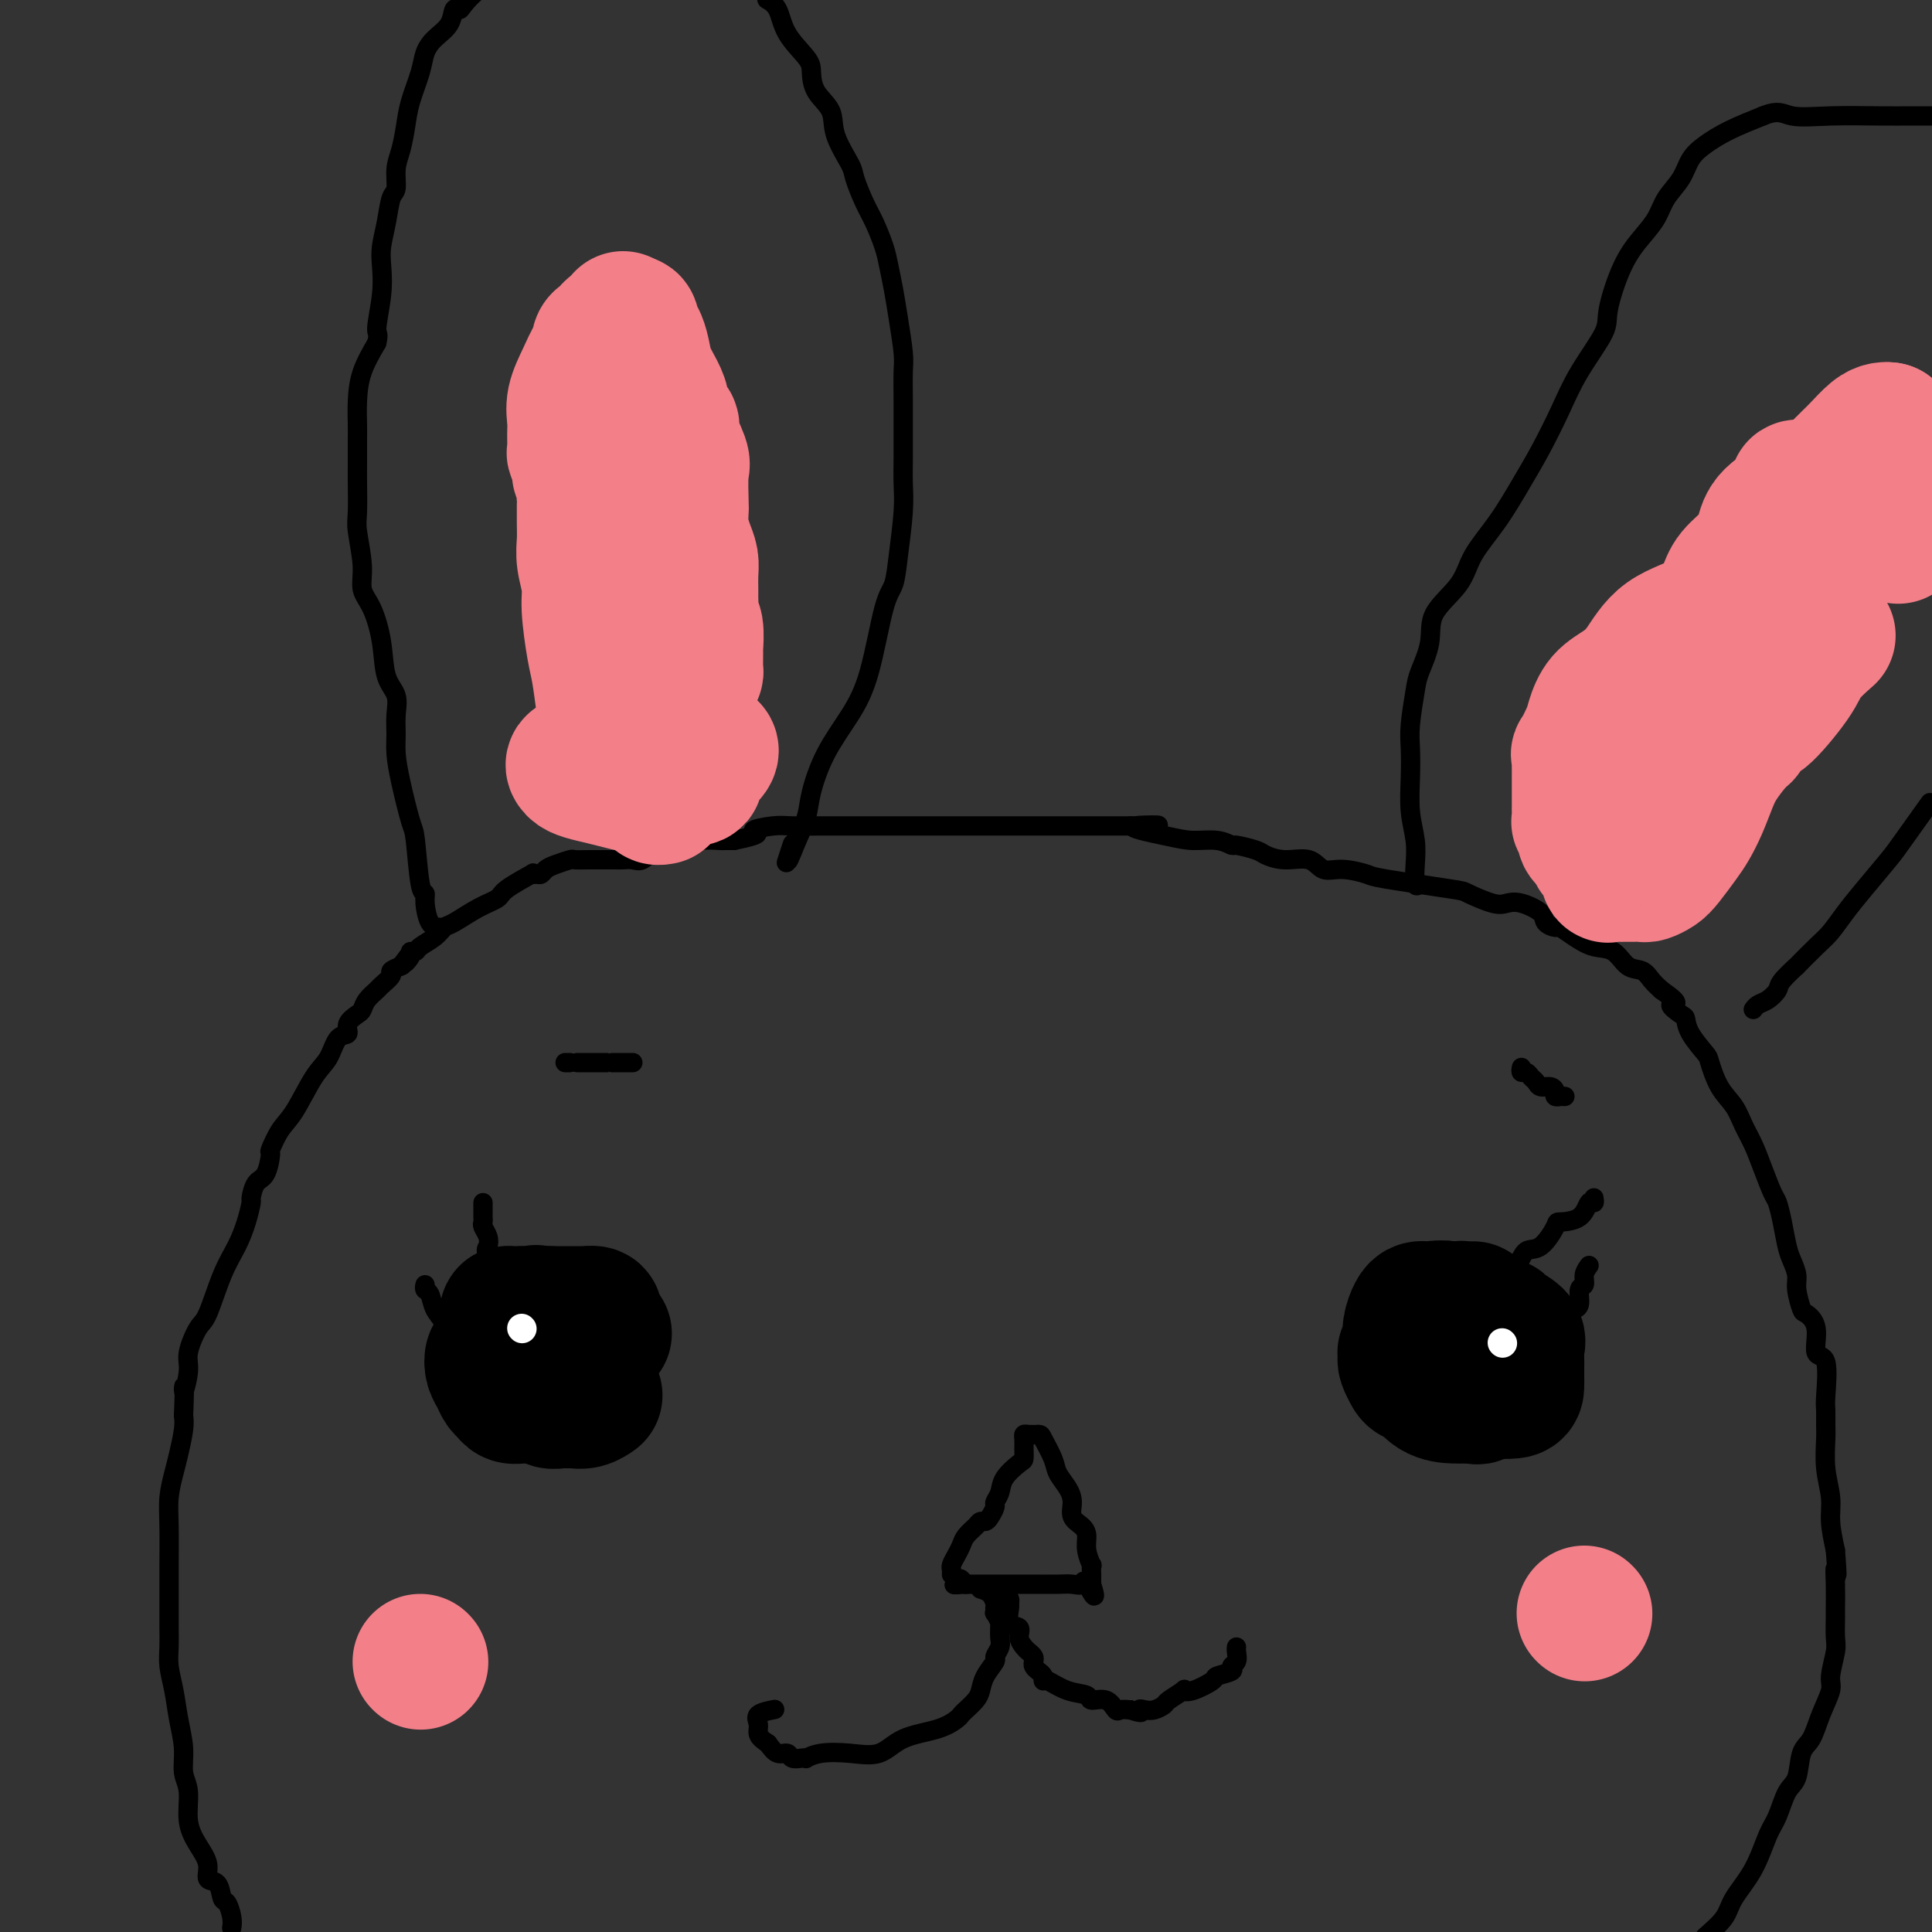 <svg viewBox='0 0 400 400' version='1.1' xmlns='http://www.w3.org/2000/svg' xmlns:xlink='http://www.w3.org/1999/xlink'><rect x="0" y="0" width="400" height="400" fill="#333333" stroke="none"/><g fill='none' stroke='#000000' stroke-width='4' stroke-linecap='round' stroke-linejoin='round'><path d='M48,399c-0.023,0.137 -0.046,0.275 0,0c0.046,-0.275 0.162,-0.961 0,-2c-0.162,-1.039 -0.602,-2.430 -1,-3c-0.398,-0.570 -0.753,-0.318 -1,-1c-0.247,-0.682 -0.386,-2.298 -1,-3c-0.614,-0.702 -1.705,-0.491 -2,-1c-0.295,-0.509 0.204,-1.737 0,-3c-0.204,-1.263 -1.112,-2.559 -2,-4c-0.888,-1.441 -1.758,-3.027 -2,-5c-0.242,-1.973 0.143,-4.333 0,-6c-0.143,-1.667 -0.812,-2.641 -1,-4c-0.188,-1.359 0.107,-3.104 0,-5c-0.107,-1.896 -0.617,-3.942 -1,-6c-0.383,-2.058 -0.638,-4.128 -1,-6c-0.362,-1.872 -0.829,-3.548 -1,-5c-0.171,-1.452 -0.046,-2.681 0,-4c0.046,-1.319 0.013,-2.729 0,-4c-0.013,-1.271 -0.004,-2.404 0,-4c0.004,-1.596 0.004,-3.655 0,-5c-0.004,-1.345 -0.012,-1.975 0,-4c0.012,-2.025 0.046,-5.445 0,-8c-0.046,-2.555 -0.170,-4.245 0,-6c0.170,-1.755 0.633,-3.573 1,-5c0.367,-1.427 0.637,-2.461 1,-4c0.363,-1.539 0.818,-3.583 1,-5c0.182,-1.417 0.091,-2.209 0,-3'/><path d='M38,293c0.396,-8.979 -0.113,-5.426 0,-5c0.113,0.426 0.848,-2.275 1,-4c0.152,-1.725 -0.279,-2.473 0,-4c0.279,-1.527 1.269,-3.832 2,-5c0.731,-1.168 1.205,-1.200 2,-3c0.795,-1.800 1.911,-5.369 3,-8c1.089,-2.631 2.150,-4.323 3,-6c0.850,-1.677 1.488,-3.339 2,-5c0.512,-1.661 0.898,-3.322 1,-4c0.102,-0.678 -0.079,-0.375 0,-1c0.079,-0.625 0.419,-2.180 1,-3c0.581,-0.820 1.403,-0.904 2,-2c0.597,-1.096 0.967,-3.203 1,-4c0.033,-0.797 -0.272,-0.284 0,-1c0.272,-0.716 1.122,-2.662 2,-4c0.878,-1.338 1.784,-2.070 3,-4c1.216,-1.930 2.741,-5.059 4,-7c1.259,-1.941 2.253,-2.695 3,-4c0.747,-1.305 1.247,-3.161 2,-4c0.753,-0.839 1.759,-0.661 2,-1c0.241,-0.339 -0.282,-1.194 0,-2c0.282,-0.806 1.370,-1.563 2,-2c0.630,-0.437 0.804,-0.555 1,-1c0.196,-0.445 0.415,-1.218 1,-2c0.585,-0.782 1.537,-1.572 2,-2c0.463,-0.428 0.436,-0.493 1,-1c0.564,-0.507 1.718,-1.455 2,-2c0.282,-0.545 -0.309,-0.685 0,-1c0.309,-0.315 1.517,-0.804 2,-1c0.483,-0.196 0.242,-0.098 0,0'/><path d='M83,200c4.029,-5.443 1.603,-2.049 1,-1c-0.603,1.049 0.619,-0.246 1,-1c0.381,-0.754 -0.077,-0.966 0,-1c0.077,-0.034 0.690,0.109 1,0c0.310,-0.109 0.319,-0.470 1,-1c0.681,-0.530 2.036,-1.231 3,-2c0.964,-0.769 1.539,-1.608 2,-2c0.461,-0.392 0.808,-0.337 2,-1c1.192,-0.663 3.229,-2.044 5,-3c1.771,-0.956 3.276,-1.486 4,-2c0.724,-0.514 0.666,-1.013 2,-2c1.334,-0.987 4.059,-2.464 5,-3c0.941,-0.536 0.099,-0.132 0,0c-0.099,0.132 0.544,-0.007 1,0c0.456,0.007 0.723,0.159 1,0c0.277,-0.159 0.564,-0.631 1,-1c0.436,-0.369 1.020,-0.635 2,-1c0.980,-0.365 2.356,-0.830 3,-1c0.644,-0.170 0.557,-0.046 1,0c0.443,0.046 1.417,0.014 3,0c1.583,-0.014 3.776,-0.011 5,0c1.224,0.011 1.478,0.028 2,0c0.522,-0.028 1.310,-0.102 2,0c0.690,0.102 1.281,0.381 2,0c0.719,-0.381 1.564,-1.423 3,-2c1.436,-0.577 3.462,-0.691 5,-1c1.538,-0.309 2.587,-0.815 4,-1c1.413,-0.185 3.188,-0.050 4,0c0.812,0.050 0.661,0.014 1,0c0.339,-0.014 1.170,-0.007 2,0'/><path d='M152,174c7.202,-1.475 4.208,-1.663 4,-2c-0.208,-0.337 2.370,-0.822 4,-1c1.630,-0.178 2.313,-0.048 4,0c1.687,0.048 4.377,0.013 6,0c1.623,-0.013 2.178,-0.003 3,0c0.822,0.003 1.913,0.001 3,0c1.087,-0.001 2.172,-0.000 3,0c0.828,0.000 1.399,0.000 2,0c0.601,-0.000 1.233,-0.000 2,0c0.767,0.000 1.670,0.000 2,0c0.330,-0.000 0.085,-0.000 0,0c-0.085,0.000 -0.012,0.000 1,0c1.012,-0.000 2.962,-0.000 4,0c1.038,0.000 1.162,0.000 3,0c1.838,-0.000 5.388,-0.000 8,0c2.612,0.000 4.286,0.000 6,0c1.714,-0.000 3.466,-0.000 5,0c1.534,0.000 2.848,0.000 4,0c1.152,-0.000 2.140,-0.000 3,0c0.860,0.000 1.592,0.000 3,0c1.408,-0.000 3.493,-0.000 5,0c1.507,0.000 2.435,0.000 3,0c0.565,-0.000 0.768,-0.000 1,0c0.232,0.000 0.495,0.000 1,0c0.505,-0.000 1.253,0.000 2,0'/><path d='M234,171c11.389,-0.104 2.863,-0.364 1,0c-1.863,0.364 2.937,1.350 6,2c3.063,0.650 4.390,0.962 6,1c1.610,0.038 3.504,-0.197 5,0c1.496,0.197 2.594,0.828 3,1c0.406,0.172 0.122,-0.114 1,0c0.878,0.114 2.920,0.627 4,1c1.080,0.373 1.200,0.607 2,1c0.800,0.393 2.281,0.946 4,1c1.719,0.054 3.675,-0.390 5,0c1.325,0.390 2.019,1.614 3,2c0.981,0.386 2.248,-0.067 4,0c1.752,0.067 3.988,0.652 5,1c1.012,0.348 0.798,0.458 4,1c3.202,0.542 9.818,1.517 13,2c3.182,0.483 2.930,0.475 4,1c1.070,0.525 3.462,1.583 5,2c1.538,0.417 2.223,0.193 3,0c0.777,-0.193 1.646,-0.354 3,0c1.354,0.354 3.194,1.225 4,2c0.806,0.775 0.578,1.455 1,2c0.422,0.545 1.495,0.956 2,1c0.505,0.044 0.441,-0.279 1,0c0.559,0.279 1.739,1.159 3,2c1.261,0.841 2.603,1.643 4,2c1.397,0.357 2.849,0.270 4,1c1.151,0.730 1.999,2.278 3,3c1.001,0.722 2.154,0.617 3,1c0.846,0.383 1.385,1.252 2,2c0.615,0.748 1.308,1.374 2,2'/><path d='M344,205c4.833,3.350 2.416,2.726 2,3c-0.416,0.274 1.169,1.446 2,2c0.831,0.554 0.907,0.490 1,1c0.093,0.510 0.203,1.595 1,3c0.797,1.405 2.282,3.131 3,4c0.718,0.869 0.668,0.881 1,2c0.332,1.119 1.047,3.343 2,5c0.953,1.657 2.143,2.745 3,4c0.857,1.255 1.381,2.677 2,4c0.619,1.323 1.332,2.547 2,4c0.668,1.453 1.292,3.134 2,5c0.708,1.866 1.499,3.917 2,5c0.501,1.083 0.713,1.200 1,2c0.287,0.800 0.650,2.285 1,4c0.350,1.715 0.685,3.661 1,5c0.315,1.339 0.608,2.070 1,3c0.392,0.930 0.884,2.059 1,3c0.116,0.941 -0.143,1.692 0,3c0.143,1.308 0.687,3.171 1,4c0.313,0.829 0.396,0.624 1,1c0.604,0.376 1.731,1.331 2,3c0.269,1.669 -0.320,4.050 0,5c0.320,0.950 1.550,0.468 2,2c0.450,1.532 0.119,5.080 0,7c-0.119,1.920 -0.028,2.214 0,3c0.028,0.786 -0.007,2.063 0,3c0.007,0.937 0.057,1.533 0,3c-0.057,1.467 -0.222,3.806 0,6c0.222,2.194 0.829,4.245 1,6c0.171,1.755 -0.094,3.216 0,5c0.094,1.784 0.547,3.892 1,6'/><path d='M380,321c0.619,7.917 0.165,4.709 0,4c-0.165,-0.709 -0.043,1.081 0,3c0.043,1.919 0.007,3.967 0,5c-0.007,1.033 0.014,1.051 0,2c-0.014,0.949 -0.062,2.829 0,4c0.062,1.171 0.235,1.634 0,3c-0.235,1.366 -0.879,3.637 -1,5c-0.121,1.363 0.281,1.818 0,3c-0.281,1.182 -1.244,3.090 -2,5c-0.756,1.910 -1.305,3.820 -2,5c-0.695,1.180 -1.537,1.628 -2,3c-0.463,1.372 -0.548,3.667 -1,5c-0.452,1.333 -1.270,1.704 -2,3c-0.730,1.296 -1.373,3.518 -2,5c-0.627,1.482 -1.237,2.223 -2,4c-0.763,1.777 -1.679,4.590 -3,7c-1.321,2.410 -3.048,4.418 -4,6c-0.952,1.582 -1.129,2.738 -2,4c-0.871,1.262 -2.435,2.631 -4,4'/><path d='M197,326c0.023,-0.357 0.047,-0.714 0,-1c-0.047,-0.286 -0.163,-0.500 0,-1c0.163,-0.500 0.607,-1.287 1,-2c0.393,-0.713 0.735,-1.353 1,-2c0.265,-0.647 0.452,-1.300 1,-2c0.548,-0.700 1.457,-1.448 2,-2c0.543,-0.552 0.719,-0.907 1,-1c0.281,-0.093 0.667,0.075 1,0c0.333,-0.075 0.612,-0.393 1,-1c0.388,-0.607 0.885,-1.504 1,-2c0.115,-0.496 -0.151,-0.590 0,-1c0.151,-0.410 0.720,-1.135 1,-2c0.280,-0.865 0.271,-1.870 1,-3c0.729,-1.130 2.195,-2.383 3,-3c0.805,-0.617 0.950,-0.596 1,-1c0.050,-0.404 0.005,-1.233 0,-2c-0.005,-0.767 0.030,-1.474 0,-2c-0.030,-0.526 -0.123,-0.872 0,-1c0.123,-0.128 0.464,-0.036 1,0c0.536,0.036 1.268,0.018 2,0'/><path d='M215,297c0.578,0.022 0.523,0.078 1,1c0.477,0.922 1.485,2.712 2,4c0.515,1.288 0.537,2.074 1,3c0.463,0.926 1.368,1.991 2,3c0.632,1.009 0.991,1.963 1,3c0.009,1.037 -0.334,2.156 0,3c0.334,0.844 1.343,1.411 2,2c0.657,0.589 0.961,1.198 1,2c0.039,0.802 -0.186,1.797 0,3c0.186,1.203 0.782,2.612 1,3c0.218,0.388 0.058,-0.247 0,0c-0.058,0.247 -0.016,1.374 0,2c0.016,0.626 0.004,0.750 0,1c-0.004,0.250 -0.002,0.625 0,1'/><path d='M226,328c1.513,4.796 -0.206,1.285 -1,0c-0.794,-1.285 -0.663,-0.344 -1,0c-0.337,0.344 -1.144,0.092 -2,0c-0.856,-0.092 -1.763,-0.025 -3,0c-1.237,0.025 -2.804,0.007 -4,0c-1.196,-0.007 -2.022,-0.002 -3,0c-0.978,0.002 -2.107,0.000 -3,0c-0.893,-0.000 -1.549,-0.000 -2,0c-0.451,0.000 -0.695,0.000 -1,0c-0.305,-0.000 -0.669,-0.000 -1,0c-0.331,0.000 -0.627,0.000 -1,0c-0.373,-0.000 -0.821,-0.000 -1,0c-0.179,0.000 -0.089,0.000 0,0c0.089,-0.000 0.179,-0.000 0,0c-0.179,0.000 -0.625,0.000 -1,0c-0.375,-0.000 -0.679,-0.000 -1,0c-0.321,0.000 -0.661,0.000 -1,0'/><path d='M200,328c-4.250,0.060 -1.875,0.208 -1,0c0.875,-0.208 0.250,-0.774 0,-1c-0.250,-0.226 -0.125,-0.113 0,0'/><path d='M203,329c0.732,0.229 1.464,0.458 2,1c0.536,0.542 0.875,1.397 1,2c0.125,0.603 0.037,0.952 0,1c-0.037,0.048 -0.024,-0.207 0,0c0.024,0.207 0.059,0.877 0,1c-0.059,0.123 -0.212,-0.301 0,0c0.212,0.301 0.790,1.326 1,2c0.210,0.674 0.052,0.997 0,1c-0.052,0.003 0.002,-0.313 0,0c-0.002,0.313 -0.060,1.255 0,2c0.060,0.745 0.237,1.291 0,2c-0.237,0.709 -0.889,1.579 -1,2c-0.111,0.421 0.317,0.393 0,1c-0.317,0.607 -1.381,1.851 -2,3c-0.619,1.149 -0.794,2.205 -1,3c-0.206,0.795 -0.442,1.330 -1,2c-0.558,0.670 -1.436,1.476 -2,2c-0.564,0.524 -0.813,0.764 -1,1c-0.187,0.236 -0.312,0.466 -1,1c-0.688,0.534 -1.937,1.372 -4,2c-2.063,0.628 -4.939,1.048 -7,2c-2.061,0.952 -3.308,2.437 -5,3c-1.692,0.563 -3.828,0.203 -6,0c-2.172,-0.203 -4.379,-0.249 -6,0c-1.621,0.249 -2.657,0.795 -3,1c-0.343,0.205 0.007,0.071 0,0c-0.007,-0.071 -0.372,-0.077 -1,0c-0.628,0.077 -1.519,0.237 -2,0c-0.481,-0.237 -0.553,-0.872 -1,-1c-0.447,-0.128 -1.271,0.249 -2,0c-0.729,-0.249 -1.365,-1.125 -2,-2'/><path d='M159,361c-1.239,-0.824 -1.838,-1.384 -2,-2c-0.162,-0.616 0.111,-1.289 0,-2c-0.111,-0.711 -0.607,-1.461 0,-2c0.607,-0.539 2.316,-0.868 3,-1c0.684,-0.132 0.342,-0.066 0,0'/><path d='M207,330c0.308,-0.085 0.616,-0.170 1,0c0.384,0.170 0.843,0.594 1,1c0.157,0.406 0.013,0.794 0,1c-0.013,0.206 0.105,0.230 0,1c-0.105,0.770 -0.432,2.286 0,3c0.432,0.714 1.622,0.625 2,1c0.378,0.375 -0.056,1.214 0,2c0.056,0.786 0.603,1.520 1,2c0.397,0.480 0.645,0.706 1,1c0.355,0.294 0.817,0.656 1,1c0.183,0.344 0.088,0.670 0,1c-0.088,0.330 -0.167,0.663 0,1c0.167,0.337 0.582,0.677 1,1c0.418,0.323 0.841,0.629 1,1c0.159,0.371 0.054,0.806 0,1c-0.054,0.194 -0.055,0.147 0,0c0.055,-0.147 0.168,-0.395 1,0c0.832,0.395 2.384,1.434 4,2c1.616,0.566 3.297,0.659 4,1c0.703,0.341 0.429,0.928 1,1c0.571,0.072 1.988,-0.373 3,0c1.012,0.373 1.619,1.562 2,2c0.381,0.438 0.538,0.125 1,0c0.462,-0.125 1.231,-0.063 2,0'/><path d='M234,354c3.201,1.087 2.203,0.303 2,0c-0.203,-0.303 0.388,-0.127 1,0c0.612,0.127 1.245,0.205 2,0c0.755,-0.205 1.631,-0.694 2,-1c0.369,-0.306 0.229,-0.428 1,-1c0.771,-0.572 2.452,-1.592 3,-2c0.548,-0.408 -0.038,-0.203 0,0c0.038,0.203 0.699,0.405 2,0c1.301,-0.405 3.242,-1.417 4,-2c0.758,-0.583 0.333,-0.737 1,-1c0.667,-0.263 2.428,-0.634 3,-1c0.572,-0.366 -0.043,-0.725 0,-1c0.043,-0.275 0.743,-0.465 1,-1c0.257,-0.535 0.069,-1.413 0,-2c-0.069,-0.587 -0.020,-0.882 0,-1c0.020,-0.118 0.010,-0.059 0,0'/></g>
<g fill='none' stroke='#000000' stroke-width='28' stroke-linecap='round' stroke-linejoin='round'><path d='M108,272c0.431,0.184 0.861,0.368 1,1c0.139,0.632 -0.015,1.712 0,2c0.015,0.288 0.198,-0.214 0,0c-0.198,0.214 -0.779,1.146 -1,2c-0.221,0.854 -0.084,1.629 0,2c0.084,0.371 0.113,0.338 0,1c-0.113,0.662 -0.370,2.020 0,3c0.370,0.980 1.367,1.583 2,2c0.633,0.417 0.902,0.648 1,1c0.098,0.352 0.026,0.826 0,1c-0.026,0.174 -0.008,0.050 0,0c0.008,-0.050 0.004,-0.025 0,0'/><path d='M112,275c-0.440,-1.268 -0.881,-2.536 -1,-3c-0.119,-0.464 0.083,-0.125 0,0c-0.083,0.125 -0.452,0.036 -1,0c-0.548,-0.036 -1.275,-0.017 -2,0c-0.725,0.017 -1.447,0.034 -2,0c-0.553,-0.034 -0.936,-0.117 -1,0c-0.064,0.117 0.189,0.436 0,1c-0.189,0.564 -0.822,1.372 -1,2c-0.178,0.628 0.099,1.074 0,2c-0.099,0.926 -0.574,2.332 -1,3c-0.426,0.668 -0.805,0.598 -1,1c-0.195,0.402 -0.208,1.274 0,2c0.208,0.726 0.636,1.305 1,2c0.364,0.695 0.663,1.507 1,2c0.337,0.493 0.710,0.668 1,1c0.290,0.332 0.495,0.821 1,1c0.505,0.179 1.311,0.048 2,0c0.689,-0.048 1.263,-0.013 2,0c0.737,0.013 1.639,0.004 2,0c0.361,-0.004 0.180,-0.002 0,0'/><path d='M111,272c-0.000,-0.088 -0.000,-0.176 0,0c0.000,0.176 0.000,0.617 0,1c-0.000,0.383 -0.000,0.707 0,1c0.000,0.293 0.000,0.556 0,1c-0.000,0.444 -0.001,1.070 0,2c0.001,0.930 0.002,2.162 0,3c-0.002,0.838 -0.007,1.280 0,2c0.007,0.720 0.027,1.719 0,2c-0.027,0.281 -0.100,-0.156 0,0c0.100,0.156 0.373,0.903 1,2c0.627,1.097 1.607,2.543 2,3c0.393,0.457 0.199,-0.074 0,0c-0.199,0.074 -0.403,0.752 0,1c0.403,0.248 1.413,0.066 2,0c0.587,-0.066 0.751,-0.017 1,0c0.249,0.017 0.582,0.001 1,0c0.418,-0.001 0.921,0.014 1,0c0.079,-0.014 -0.268,-0.055 0,0c0.268,0.055 1.149,0.207 2,0c0.851,-0.207 1.672,-0.773 2,-1c0.328,-0.227 0.164,-0.113 0,0'/><path d='M125,276c0.000,0.000 0.100,0.100 0.1,0.1'/><path d='M123,275c0.015,-0.340 0.030,-0.679 0,-1c-0.030,-0.321 -0.105,-0.622 0,-1c0.105,-0.378 0.391,-0.833 0,-1c-0.391,-0.167 -1.457,-0.045 -2,0c-0.543,0.045 -0.562,0.012 -1,0c-0.438,-0.012 -1.294,-0.004 -2,0c-0.706,0.004 -1.263,0.003 -2,0c-0.737,-0.003 -1.655,-0.007 -2,0c-0.345,0.007 -0.117,0.025 0,0c0.117,-0.025 0.122,-0.092 0,0c-0.122,0.092 -0.373,0.342 -1,1c-0.627,0.658 -1.632,1.723 -2,2c-0.368,0.277 -0.099,-0.233 0,0c0.099,0.233 0.028,1.209 0,2c-0.028,0.791 -0.014,1.395 0,2'/><path d='M111,279c-0.772,1.344 -0.202,1.206 0,1c0.202,-0.206 0.037,-0.478 0,0c-0.037,0.478 0.056,1.708 0,2c-0.056,0.292 -0.260,-0.352 0,0c0.260,0.352 0.983,1.701 2,3c1.017,1.299 2.327,2.547 3,3c0.673,0.453 0.710,0.110 1,0c0.290,-0.110 0.834,0.012 1,0c0.166,-0.012 -0.047,-0.160 0,0c0.047,0.160 0.352,0.628 1,0c0.648,-0.628 1.638,-2.350 2,-3c0.362,-0.650 0.097,-0.227 0,0c-0.097,0.227 -0.026,0.257 0,0c0.026,-0.257 0.007,-0.800 0,-1c-0.007,-0.200 -0.002,-0.057 0,0c0.002,0.057 0.001,0.029 0,0'/><path d='M301,272c-0.762,-0.313 -1.525,-0.626 -2,0c-0.475,0.626 -0.663,2.191 -1,3c-0.337,0.809 -0.822,0.861 -1,1c-0.178,0.139 -0.048,0.366 0,1c0.048,0.634 0.013,1.675 0,2c-0.013,0.325 -0.004,-0.067 0,0c0.004,0.067 0.003,0.591 0,1c-0.003,0.409 -0.008,0.701 0,1c0.008,0.299 0.028,0.605 0,1c-0.028,0.395 -0.106,0.881 0,1c0.106,0.119 0.394,-0.128 1,0c0.606,0.128 1.529,0.630 2,1c0.471,0.370 0.488,0.607 1,1c0.512,0.393 1.518,0.942 2,1c0.482,0.058 0.441,-0.376 1,0c0.559,0.376 1.719,1.563 3,2c1.281,0.437 2.683,0.123 3,0c0.317,-0.123 -0.451,-0.056 0,0c0.451,0.056 2.121,0.100 3,0c0.879,-0.100 0.968,-0.344 1,-1c0.032,-0.656 0.008,-1.723 0,-2c-0.008,-0.277 0.000,0.235 0,0c-0.000,-0.235 -0.008,-1.218 0,-2c0.008,-0.782 0.033,-1.364 0,-2c-0.033,-0.636 -0.124,-1.325 0,-2c0.124,-0.675 0.464,-1.336 0,-2c-0.464,-0.664 -1.732,-1.332 -3,-2'/><path d='M311,275c-0.632,-1.484 -0.713,-0.195 -1,0c-0.287,0.195 -0.781,-0.704 -1,-1c-0.219,-0.296 -0.163,0.012 -1,0c-0.837,-0.012 -2.567,-0.343 -4,-1c-1.433,-0.657 -2.569,-1.639 -4,-2c-1.431,-0.361 -3.158,-0.102 -4,0c-0.842,0.102 -0.800,0.048 -1,0c-0.200,-0.048 -0.641,-0.091 -1,0c-0.359,0.091 -0.636,0.316 -1,1c-0.364,0.684 -0.816,1.829 -1,3c-0.184,1.171 -0.102,2.370 0,3c0.102,0.630 0.223,0.693 0,1c-0.223,0.307 -0.789,0.859 -1,1c-0.211,0.141 -0.068,-0.130 0,0c0.068,0.130 0.059,0.662 0,1c-0.059,0.338 -0.169,0.482 0,1c0.169,0.518 0.616,1.411 1,2c0.384,0.589 0.707,0.876 1,1c0.293,0.124 0.558,0.086 1,0c0.442,-0.086 1.061,-0.219 2,0c0.939,0.219 2.198,0.791 3,1c0.802,0.209 1.146,0.057 2,0c0.854,-0.057 2.218,-0.018 3,0c0.782,0.018 0.983,0.015 1,0c0.017,-0.015 -0.149,-0.043 0,0c0.149,0.043 0.614,0.155 1,0c0.386,-0.155 0.693,-0.578 1,-1'/><path d='M307,285c2.316,0.219 0.607,0.266 0,0c-0.607,-0.266 -0.110,-0.845 0,-1c0.110,-0.155 -0.167,0.113 0,0c0.167,-0.113 0.778,-0.607 1,-1c0.222,-0.393 0.056,-0.687 0,-1c-0.056,-0.313 -0.000,-0.647 0,-1c0.000,-0.353 -0.055,-0.726 0,-1c0.055,-0.274 0.221,-0.450 0,-1c-0.221,-0.550 -0.830,-1.475 -1,-2c-0.170,-0.525 0.098,-0.649 0,-1c-0.098,-0.351 -0.562,-0.929 -1,-1c-0.438,-0.071 -0.849,0.366 -1,0c-0.151,-0.366 -0.043,-1.533 0,-2c0.043,-0.467 0.022,-0.233 0,0'/><path d='M302,272c-0.335,0.114 -0.671,0.228 -1,0c-0.329,-0.228 -0.652,-0.798 -1,-1c-0.348,-0.202 -0.722,-0.034 -1,0c-0.278,0.034 -0.460,-0.064 -1,0c-0.540,0.064 -1.437,0.289 -2,1c-0.563,0.711 -0.792,1.906 -1,3c-0.208,1.094 -0.395,2.085 -1,3c-0.605,0.915 -1.627,1.754 -2,2c-0.373,0.246 -0.097,-0.101 0,0c0.097,0.101 0.013,0.651 0,1c-0.013,0.349 0.043,0.496 0,1c-0.043,0.504 -0.184,1.365 0,2c0.184,0.635 0.693,1.046 1,1c0.307,-0.046 0.411,-0.548 1,0c0.589,0.548 1.664,2.147 3,3c1.336,0.853 2.933,0.961 4,1c1.067,0.039 1.606,0.011 2,0c0.394,-0.011 0.645,-0.003 1,0c0.355,0.003 0.816,0.001 1,0c0.184,-0.001 0.092,-0.000 0,0'/><path d='M305,289c2.011,0.596 0.539,-0.414 0,-1c-0.539,-0.586 -0.144,-0.748 0,-1c0.144,-0.252 0.039,-0.592 0,-1c-0.039,-0.408 -0.010,-0.883 0,-1c0.010,-0.117 0.003,0.123 0,0c-0.003,-0.123 -0.001,-0.610 0,-1c0.001,-0.390 0.001,-0.683 0,-1c-0.001,-0.317 -0.003,-0.658 0,-1c0.003,-0.342 0.012,-0.683 0,-1c-0.012,-0.317 -0.044,-0.608 0,-1c0.044,-0.392 0.166,-0.883 0,-1c-0.166,-0.117 -0.618,0.140 -1,0c-0.382,-0.140 -0.694,-0.678 -1,-1c-0.306,-0.322 -0.607,-0.430 -1,-1c-0.393,-0.570 -0.879,-1.603 -1,-2c-0.121,-0.397 0.122,-0.158 0,0c-0.122,0.158 -0.610,0.236 -1,0c-0.390,-0.236 -0.682,-0.785 -1,-1c-0.318,-0.215 -0.663,-0.096 -1,0c-0.337,0.096 -0.668,0.170 -1,0c-0.332,-0.170 -0.666,-0.585 -1,-1'/><path d='M296,273c-1.397,-1.311 -0.388,-1.087 0,-1c0.388,0.087 0.156,0.037 0,0c-0.156,-0.037 -0.235,-0.063 0,0c0.235,0.063 0.785,0.213 2,0c1.215,-0.213 3.096,-0.789 4,-1c0.904,-0.211 0.831,-0.057 1,0c0.169,0.057 0.581,0.015 1,0c0.419,-0.015 0.843,-0.004 1,0c0.157,0.004 0.045,0.001 0,0c-0.045,-0.001 -0.022,-0.001 0,0'/></g>
<g fill='none' stroke='#000000' stroke-width='4' stroke-linecap='round' stroke-linejoin='round'><path d='M330,248c0.084,0.505 0.168,1.011 0,1c-0.168,-0.011 -0.590,-0.538 -1,0c-0.410,0.538 -0.810,2.142 -2,3c-1.190,0.858 -3.171,0.971 -4,1c-0.829,0.029 -0.505,-0.026 -1,1c-0.495,1.026 -1.808,3.131 -3,4c-1.192,0.869 -2.264,0.500 -3,1c-0.736,0.500 -1.137,1.868 -2,3c-0.863,1.132 -2.190,2.027 -3,3c-0.810,0.973 -1.104,2.024 -2,3c-0.896,0.976 -2.395,1.878 -4,3c-1.605,1.122 -3.316,2.463 -4,3c-0.684,0.537 -0.342,0.268 0,0'/><path d='M329,262c-0.455,0.627 -0.910,1.254 -1,2c-0.090,0.746 0.186,1.612 0,2c-0.186,0.388 -0.833,0.300 -1,1c-0.167,0.700 0.147,2.188 0,3c-0.147,0.812 -0.756,0.946 -1,1c-0.244,0.054 -0.122,0.027 0,0'/><path d='M100,249c0.002,0.758 0.004,1.515 0,2c-0.004,0.485 -0.014,0.697 0,1c0.014,0.303 0.054,0.697 0,1c-0.054,0.303 -0.200,0.515 0,1c0.200,0.485 0.747,1.243 1,2c0.253,0.757 0.211,1.511 0,2c-0.211,0.489 -0.590,0.712 0,2c0.590,1.288 2.148,3.641 3,5c0.852,1.359 0.999,1.723 1,2c0.001,0.277 -0.144,0.466 0,1c0.144,0.534 0.577,1.413 1,2c0.423,0.587 0.835,0.882 1,1c0.165,0.118 0.082,0.059 0,0'/><path d='M88,266c-0.096,0.384 -0.192,0.767 0,1c0.192,0.233 0.673,0.315 1,1c0.327,0.685 0.501,1.973 1,3c0.499,1.027 1.324,1.792 2,3c0.676,1.208 1.202,2.860 3,5c1.798,2.140 4.869,4.768 6,6c1.131,1.232 0.323,1.066 0,1c-0.323,-0.066 -0.162,-0.033 0,0'/><path d='M315,221c-0.090,0.447 -0.180,0.894 0,1c0.180,0.106 0.629,-0.130 1,0c0.371,0.130 0.664,0.626 1,1c0.336,0.374 0.716,0.626 1,1c0.284,0.374 0.472,0.871 1,1c0.528,0.129 1.394,-0.109 2,0c0.606,0.109 0.951,0.565 1,1c0.049,0.435 -0.197,0.849 0,1c0.197,0.151 0.836,0.041 1,0c0.164,-0.041 -0.148,-0.011 0,0c0.148,0.011 0.757,0.003 1,0c0.243,-0.003 0.122,-0.002 0,0'/><path d='M131,220c0.021,0.000 0.041,0.000 0,0c-0.041,0.000 -0.144,0.000 -1,0c-0.856,-0.000 -2.464,0.000 -3,0c-0.536,-0.000 -0.001,0.000 0,0c0.001,-0.000 -0.533,0.000 -1,0c-0.467,0.000 -0.867,-0.000 -1,0c-0.133,0.000 0.003,0.000 -1,0c-1.003,0.000 -3.144,-0.000 -4,0c-0.856,0.000 -0.428,0.000 0,0'/><path d='M118,220c-0.417,0.000 -0.833,0.000 -1,0c-0.167,0.000 -0.083,0.000 0,0'/></g>
<g fill='none' stroke='#FFFFFF' stroke-width='6' stroke-linecap='round' stroke-linejoin='round'><path d='M108,275c0.000,0.000 0.100,0.100 0.1,0.1'/><path d='M311,278c0.000,0.000 0.100,0.100 0.1,0.1'/></g>
<g fill='none' stroke='#F37F89' stroke-width='20' stroke-linecap='round' stroke-linejoin='round'><path d='M87,346c0.000,0.000 0.100,0.100 0.1,0.1'/></g>
<g fill='none' stroke='#F37F89' stroke-width='28' stroke-linecap='round' stroke-linejoin='round'><path d='M87,344c0.000,0.000 0.100,0.100 0.1,0.1'/><path d='M328,334c0.000,0.000 0.100,0.100 0.1,0.1'/></g>
<g fill='none' stroke='#000000' stroke-width='4' stroke-linecap='round' stroke-linejoin='round'><path d='M91,192c-0.726,-0.032 -1.452,-0.065 -2,-1c-0.548,-0.935 -0.920,-2.773 -1,-4c-0.080,-1.227 0.130,-1.842 0,-2c-0.130,-0.158 -0.599,0.142 -1,-2c-0.401,-2.142 -0.734,-6.726 -1,-9c-0.266,-2.274 -0.464,-2.239 -1,-4c-0.536,-1.761 -1.410,-5.318 -2,-8c-0.590,-2.682 -0.897,-4.490 -1,-6c-0.103,-1.510 -0.002,-2.722 0,-4c0.002,-1.278 -0.096,-2.621 0,-4c0.096,-1.379 0.386,-2.794 0,-4c-0.386,-1.206 -1.447,-2.202 -2,-4c-0.553,-1.798 -0.597,-4.397 -1,-7c-0.403,-2.603 -1.166,-5.211 -2,-7c-0.834,-1.789 -1.740,-2.758 -2,-4c-0.260,-1.242 0.127,-2.756 0,-5c-0.127,-2.244 -0.766,-5.217 -1,-7c-0.234,-1.783 -0.063,-2.376 0,-4c0.063,-1.624 0.016,-4.277 0,-6c-0.016,-1.723 -0.003,-2.514 0,-4c0.003,-1.486 -0.005,-3.666 0,-5c0.005,-1.334 0.022,-1.821 0,-3c-0.022,-1.179 -0.083,-3.048 0,-5c0.083,-1.952 0.309,-3.986 1,-6c0.691,-2.014 1.845,-4.007 3,-6'/><path d='M78,71c0.559,-2.196 -0.043,-1.685 0,-3c0.043,-1.315 0.732,-4.457 1,-7c0.268,-2.543 0.114,-4.486 0,-6c-0.114,-1.514 -0.189,-2.600 0,-4c0.189,-1.400 0.642,-3.114 1,-5c0.358,-1.886 0.621,-3.942 1,-5c0.379,-1.058 0.874,-1.116 1,-2c0.126,-0.884 -0.117,-2.592 0,-4c0.117,-1.408 0.594,-2.516 1,-4c0.406,-1.484 0.740,-3.345 1,-5c0.260,-1.655 0.444,-3.103 1,-5c0.556,-1.897 1.483,-4.243 2,-6c0.517,-1.757 0.625,-2.926 1,-4c0.375,-1.074 1.016,-2.054 2,-3c0.984,-0.946 2.310,-1.857 3,-3c0.690,-1.143 0.743,-2.519 1,-3c0.257,-0.481 0.718,-0.067 1,0c0.282,0.067 0.384,-0.213 1,-1c0.616,-0.787 1.748,-2.082 3,-3c1.252,-0.918 2.626,-1.459 4,-2'/><path d='M159,0c-0.196,-0.111 -0.393,-0.221 0,0c0.393,0.221 1.374,0.775 2,2c0.626,1.225 0.897,3.121 2,5c1.103,1.879 3.039,3.743 4,5c0.961,1.257 0.948,1.909 1,3c0.052,1.091 0.170,2.621 1,4c0.830,1.379 2.372,2.606 3,4c0.628,1.394 0.342,2.955 1,5c0.658,2.045 2.260,4.574 3,6c0.740,1.426 0.618,1.748 1,3c0.382,1.252 1.268,3.432 2,5c0.732,1.568 1.309,2.524 2,4c0.691,1.476 1.495,3.473 2,5c0.505,1.527 0.710,2.584 1,4c0.290,1.416 0.666,3.192 1,5c0.334,1.808 0.625,3.647 1,6c0.375,2.353 0.833,5.220 1,7c0.167,1.780 0.045,2.474 0,4c-0.045,1.526 -0.011,3.884 0,6c0.011,2.116 -0.000,3.989 0,6c0.000,2.011 0.012,4.160 0,6c-0.012,1.840 -0.047,3.373 0,5c0.047,1.627 0.176,3.350 0,6c-0.176,2.650 -0.657,6.229 -1,9c-0.343,2.771 -0.549,4.734 -1,6c-0.451,1.266 -1.147,1.836 -2,5c-0.853,3.164 -1.863,8.922 -3,13c-1.137,4.078 -2.401,6.477 -4,9c-1.599,2.523 -3.532,5.171 -5,8c-1.468,2.829 -2.472,5.839 -3,8c-0.528,2.161 -0.579,3.475 -1,5c-0.421,1.525 -1.210,3.263 -2,5'/><path d='M165,174c-3.260,8.244 -1.409,2.352 -1,1c0.409,-1.352 -0.622,1.834 -1,3c-0.378,1.166 -0.101,0.313 0,0c0.101,-0.313 0.027,-0.084 0,0c-0.027,0.084 -0.008,0.024 0,0c0.008,-0.024 0.004,-0.012 0,0'/><path d='M294,183c-0.415,0.338 -0.829,0.676 -1,0c-0.171,-0.676 -0.098,-2.365 0,-4c0.098,-1.635 0.222,-3.218 0,-5c-0.222,-1.782 -0.788,-3.765 -1,-6c-0.212,-2.235 -0.069,-4.721 0,-7c0.069,-2.279 0.065,-4.352 0,-6c-0.065,-1.648 -0.190,-2.872 0,-5c0.190,-2.128 0.695,-5.159 1,-7c0.305,-1.841 0.411,-2.493 1,-4c0.589,-1.507 1.661,-3.870 2,-6c0.339,-2.130 -0.055,-4.028 1,-6c1.055,-1.972 3.559,-4.019 5,-6c1.441,-1.981 1.820,-3.896 3,-6c1.180,-2.104 3.160,-4.397 5,-7c1.840,-2.603 3.541,-5.516 5,-8c1.459,-2.484 2.676,-4.540 4,-7c1.324,-2.460 2.755,-5.325 4,-8c1.245,-2.675 2.304,-5.159 4,-8c1.696,-2.841 4.030,-6.037 5,-8c0.970,-1.963 0.576,-2.692 1,-5c0.424,-2.308 1.664,-6.196 3,-9c1.336,-2.804 2.766,-4.526 4,-6c1.234,-1.474 2.272,-2.701 3,-4c0.728,-1.299 1.147,-2.668 2,-4c0.853,-1.332 2.140,-2.625 3,-4c0.860,-1.375 1.292,-2.833 2,-4c0.708,-1.167 1.691,-2.045 3,-3c1.309,-0.955 2.946,-1.987 5,-3c2.054,-1.013 4.527,-2.006 7,-3'/><path d='M365,24c3.332,-1.392 4.164,-0.373 6,0c1.836,0.373 4.678,0.100 8,0c3.322,-0.100 7.125,-0.027 10,0c2.875,0.027 4.821,0.008 7,0c2.179,-0.008 4.589,-0.004 7,0'/><path d='M399,167c0.509,-0.711 1.017,-1.423 0,0c-1.017,1.423 -3.560,4.979 -5,7c-1.440,2.021 -1.776,2.506 -3,4c-1.224,1.494 -3.335,3.996 -5,6c-1.665,2.004 -2.884,3.511 -4,5c-1.116,1.489 -2.128,2.959 -3,4c-0.872,1.041 -1.605,1.654 -3,3c-1.395,1.346 -3.451,3.425 -4,4c-0.549,0.575 0.410,-0.355 0,0c-0.410,0.355 -2.191,1.994 -3,3c-0.809,1.006 -0.648,1.380 -1,2c-0.352,0.620 -1.218,1.486 -2,2c-0.782,0.514 -1.480,0.677 -2,1c-0.520,0.323 -0.863,0.807 -1,1c-0.137,0.193 -0.069,0.097 0,0'/></g>
<g fill='none' stroke='#F37F89' stroke-width='28' stroke-linecap='round' stroke-linejoin='round'><path d='M129,66c0.030,0.261 0.061,0.523 0,1c-0.061,0.477 -0.212,1.170 0,3c0.212,1.830 0.789,4.798 1,7c0.211,2.202 0.057,3.639 0,5c-0.057,1.361 -0.015,2.648 0,4c0.015,1.352 0.004,2.769 0,4c-0.004,1.231 -0.001,2.275 0,5c0.001,2.725 0.000,7.132 0,10c-0.000,2.868 -0.000,4.199 0,6c0.000,1.801 -0.000,4.074 0,6c0.000,1.926 0.000,3.506 0,5c-0.000,1.494 -0.001,2.903 0,4c0.001,1.097 0.002,1.883 0,3c-0.002,1.117 -0.008,2.564 0,4c0.008,1.436 0.031,2.859 0,4c-0.031,1.141 -0.117,2.000 0,3c0.117,1.000 0.438,2.142 0,3c-0.438,0.858 -1.634,1.433 -2,2c-0.366,0.567 0.098,1.125 0,2c-0.098,0.875 -0.758,2.065 -1,3c-0.242,0.935 -0.065,1.614 0,2c0.065,0.386 0.017,0.479 0,1c-0.017,0.521 -0.005,1.470 0,2c0.005,0.530 0.001,0.643 0,1c-0.001,0.357 -0.000,0.959 0,1c0.000,0.041 0.000,-0.480 0,-1'/><path d='M127,156c-0.416,2.183 0.043,1.141 0,0c-0.043,-1.141 -0.590,-2.381 -1,-4c-0.410,-1.619 -0.683,-3.618 -1,-6c-0.317,-2.382 -0.677,-5.148 -1,-7c-0.323,-1.852 -0.608,-2.792 -1,-5c-0.392,-2.208 -0.890,-5.685 -1,-8c-0.110,-2.315 0.167,-3.469 0,-5c-0.167,-1.531 -0.777,-3.441 -1,-5c-0.223,-1.559 -0.059,-2.767 0,-4c0.059,-1.233 0.012,-2.490 0,-4c-0.012,-1.510 0.012,-3.272 0,-4c-0.012,-0.728 -0.060,-0.423 0,-1c0.060,-0.577 0.226,-2.037 0,-3c-0.226,-0.963 -0.845,-1.430 -1,-2c-0.155,-0.570 0.155,-1.243 0,-2c-0.155,-0.757 -0.775,-1.597 -1,-2c-0.225,-0.403 -0.054,-0.368 0,-1c0.054,-0.632 -0.007,-1.931 0,-3c0.007,-1.069 0.083,-1.906 0,-3c-0.083,-1.094 -0.324,-2.443 0,-4c0.324,-1.557 1.214,-3.320 2,-5c0.786,-1.680 1.467,-3.276 2,-4c0.533,-0.724 0.916,-0.576 1,-1c0.084,-0.424 -0.132,-1.420 0,-2c0.132,-0.580 0.613,-0.744 1,-1c0.387,-0.256 0.681,-0.605 1,-1c0.319,-0.395 0.663,-0.837 1,-1c0.337,-0.163 0.668,-0.047 1,0c0.332,0.047 0.666,0.023 1,0'/><path d='M129,68c1.953,-2.407 1.836,-0.923 2,0c0.164,0.923 0.609,1.287 1,2c0.391,0.713 0.730,1.776 1,3c0.270,1.224 0.473,2.608 1,4c0.527,1.392 1.379,2.793 2,4c0.621,1.207 1.011,2.222 1,3c-0.011,0.778 -0.423,1.321 0,2c0.423,0.679 1.683,1.496 2,2c0.317,0.504 -0.307,0.697 0,2c0.307,1.303 1.546,3.716 2,5c0.454,1.284 0.125,1.439 0,3c-0.125,1.561 -0.044,4.529 0,6c0.044,1.471 0.050,1.447 0,2c-0.050,0.553 -0.157,1.685 0,3c0.157,1.315 0.578,2.814 1,4c0.422,1.186 0.845,2.061 1,3c0.155,0.939 0.040,1.943 0,3c-0.040,1.057 -0.007,2.168 0,3c0.007,0.832 -0.012,1.387 0,2c0.012,0.613 0.056,1.284 0,2c-0.056,0.716 -0.211,1.476 0,2c0.211,0.524 0.789,0.814 1,2c0.211,1.186 0.054,3.270 0,4c-0.054,0.730 -0.004,0.105 0,1c0.004,0.895 -0.037,3.310 0,4c0.037,0.690 0.151,-0.346 0,0c-0.151,0.346 -0.566,2.072 -1,3c-0.434,0.928 -0.886,1.058 -1,1c-0.114,-0.058 0.110,-0.302 0,0c-0.110,0.302 -0.555,1.151 -1,2'/><path d='M141,145c-0.471,3.023 -0.150,3.081 0,3c0.150,-0.081 0.129,-0.302 0,0c-0.129,0.302 -0.364,1.128 -1,2c-0.636,0.872 -1.672,1.792 -2,2c-0.328,0.208 0.053,-0.295 0,0c-0.053,0.295 -0.540,1.389 -1,2c-0.460,0.611 -0.893,0.738 -1,1c-0.107,0.262 0.112,0.659 0,1c-0.112,0.341 -0.556,0.627 -1,1c-0.444,0.373 -0.889,0.832 -1,1c-0.111,0.168 0.112,0.045 0,0c-0.112,-0.045 -0.559,-0.012 -1,0c-0.441,0.012 -0.877,0.003 -1,0c-0.123,-0.003 0.068,-0.001 0,0c-0.068,0.001 -0.396,0.000 -1,0c-0.604,-0.000 -1.485,-0.000 -2,0c-0.515,0.000 -0.663,0.000 -1,0c-0.337,-0.000 -0.864,-0.000 -1,0c-0.136,0.000 0.118,0.000 0,0c-0.118,-0.000 -0.609,-0.000 -1,0c-0.391,0.000 -0.683,0.000 -1,0c-0.317,-0.000 -0.658,-0.000 -1,0'/><path d='M124,158c-1.731,-0.000 -1.060,-0.001 -1,0c0.060,0.001 -0.493,0.003 -1,0c-0.507,-0.003 -0.969,-0.012 -1,0c-0.031,0.012 0.368,0.045 0,0c-0.368,-0.045 -1.502,-0.167 -2,0c-0.498,0.167 -0.360,0.622 0,1c0.360,0.378 0.942,0.679 2,1c1.058,0.321 2.593,0.663 4,1c1.407,0.337 2.688,0.668 4,1c1.312,0.332 2.656,0.666 4,1'/><path d='M133,163c2.095,0.770 1.331,0.196 1,0c-0.331,-0.196 -0.229,-0.014 0,0c0.229,0.014 0.583,-0.140 1,0c0.417,0.140 0.895,0.574 1,1c0.105,0.426 -0.164,0.846 0,1c0.164,0.154 0.761,0.044 1,0c0.239,-0.044 0.119,-0.022 0,0'/><path d='M141,161c0.187,-0.052 0.374,-0.103 1,0c0.626,0.103 1.692,0.361 2,0c0.308,-0.361 -0.142,-1.340 0,-2c0.142,-0.660 0.875,-1.000 1,-1c0.125,0.000 -0.358,0.340 0,0c0.358,-0.340 1.558,-1.361 2,-2c0.442,-0.639 0.126,-0.897 0,-1c-0.126,-0.103 -0.063,-0.052 0,0'/><path d='M374,101c-0.983,-0.131 -1.966,-0.262 -2,0c-0.034,0.262 0.881,0.916 0,2c-0.881,1.084 -3.558,2.599 -5,4c-1.442,1.401 -1.648,2.689 -2,4c-0.352,1.311 -0.848,2.645 -2,4c-1.152,1.355 -2.958,2.732 -4,4c-1.042,1.268 -1.320,2.426 -2,4c-0.680,1.574 -1.761,3.564 -4,5c-2.239,1.436 -5.637,2.317 -8,4c-2.363,1.683 -3.693,4.167 -5,6c-1.307,1.833 -2.592,3.014 -4,4c-1.408,0.986 -2.937,1.775 -4,3c-1.063,1.225 -1.658,2.885 -2,4c-0.342,1.115 -0.431,1.684 -1,3c-0.569,1.316 -1.616,3.380 -2,4c-0.384,0.620 -0.103,-0.205 0,0c0.103,0.205 0.028,1.439 0,2c-0.028,0.561 -0.007,0.450 0,1c0.007,0.550 0.002,1.762 0,2c-0.002,0.238 -0.001,-0.499 0,0c0.001,0.499 0.000,2.232 0,3c-0.000,0.768 -0.001,0.569 0,1c0.001,0.431 0.004,1.490 0,2c-0.004,0.510 -0.016,0.469 0,1c0.016,0.531 0.060,1.634 0,2c-0.060,0.366 -0.223,-0.004 0,0c0.223,0.004 0.833,0.383 1,1c0.167,0.617 -0.109,1.474 0,2c0.109,0.526 0.603,0.722 1,1c0.397,0.278 0.699,0.639 1,1'/><path d='M330,175c0.631,3.042 0.709,1.148 1,1c0.291,-0.148 0.794,1.449 1,2c0.206,0.551 0.115,0.057 0,0c-0.115,-0.057 -0.253,0.325 0,1c0.253,0.675 0.896,1.645 1,2c0.104,0.355 -0.333,0.095 0,0c0.333,-0.095 1.436,-0.025 2,0c0.564,0.025 0.588,0.004 1,0c0.412,-0.004 1.212,0.009 2,0c0.788,-0.009 1.566,-0.040 2,0c0.434,0.040 0.525,0.150 1,0c0.475,-0.150 1.334,-0.559 2,-1c0.666,-0.441 1.137,-0.915 2,-2c0.863,-1.085 2.117,-2.782 3,-4c0.883,-1.218 1.395,-1.958 2,-3c0.605,-1.042 1.303,-2.387 2,-4c0.697,-1.613 1.393,-3.494 2,-5c0.607,-1.506 1.125,-2.636 2,-4c0.875,-1.364 2.107,-2.961 3,-4c0.893,-1.039 1.446,-1.519 2,-2'/><path d='M361,152c3.358,-4.877 2.753,-3.069 4,-4c1.247,-0.931 4.344,-4.600 6,-7c1.656,-2.400 1.869,-3.531 3,-5c1.131,-1.469 3.180,-3.277 4,-4c0.820,-0.723 0.410,-0.362 0,0'/><path d='M393,111c0.293,-0.777 0.587,-1.553 1,-2c0.413,-0.447 0.946,-0.563 1,-1c0.054,-0.437 -0.370,-1.195 0,-2c0.370,-0.805 1.534,-1.659 2,-2c0.466,-0.341 0.233,-0.171 0,0'/><path d='M399,97c0.000,-0.369 0.000,-0.738 0,-1c0.000,-0.262 0.000,-0.417 0,-1c0.000,-0.583 0.000,-1.595 0,-2c0.000,-0.405 0.000,-0.202 0,0'/><path d='M391,89c0.000,0.000 0.100,0.100 0.1,0.1'/><path d='M391,89c-0.273,-0.037 -0.546,-0.073 -1,0c-0.454,0.073 -1.090,0.256 -2,1c-0.910,0.744 -2.093,2.049 -3,3c-0.907,0.951 -1.537,1.546 -2,2c-0.463,0.454 -0.760,0.765 -1,1c-0.240,0.235 -0.423,0.394 -1,1c-0.577,0.606 -1.548,1.659 -2,2c-0.452,0.341 -0.384,-0.029 -1,1c-0.616,1.029 -1.917,3.458 -3,5c-1.083,1.542 -1.948,2.196 -3,3c-1.052,0.804 -2.291,1.758 -3,3c-0.709,1.242 -0.889,2.773 -2,4c-1.111,1.227 -3.151,2.149 -4,3c-0.849,0.851 -0.505,1.630 -1,3c-0.495,1.370 -1.830,3.331 -3,5c-1.170,1.669 -2.175,3.045 -3,4c-0.825,0.955 -1.471,1.491 -2,3c-0.529,1.509 -0.942,3.993 -1,5c-0.058,1.007 0.239,0.536 0,1c-0.239,0.464 -1.013,1.861 -2,3c-0.987,1.139 -2.187,2.018 -3,3c-0.813,0.982 -1.238,2.067 -2,3c-0.762,0.933 -1.859,1.713 -2,2c-0.141,0.287 0.674,0.082 1,0c0.326,-0.082 0.163,-0.041 0,0'/><path d='M345,150c-2.416,4.805 0.544,0.818 3,-2c2.456,-2.818 4.410,-4.468 6,-6c1.590,-1.532 2.818,-2.947 6,-6c3.182,-3.053 8.318,-7.745 11,-10c2.682,-2.255 2.909,-2.073 3,-2c0.091,0.073 0.045,0.036 0,0'/></g>
</svg>